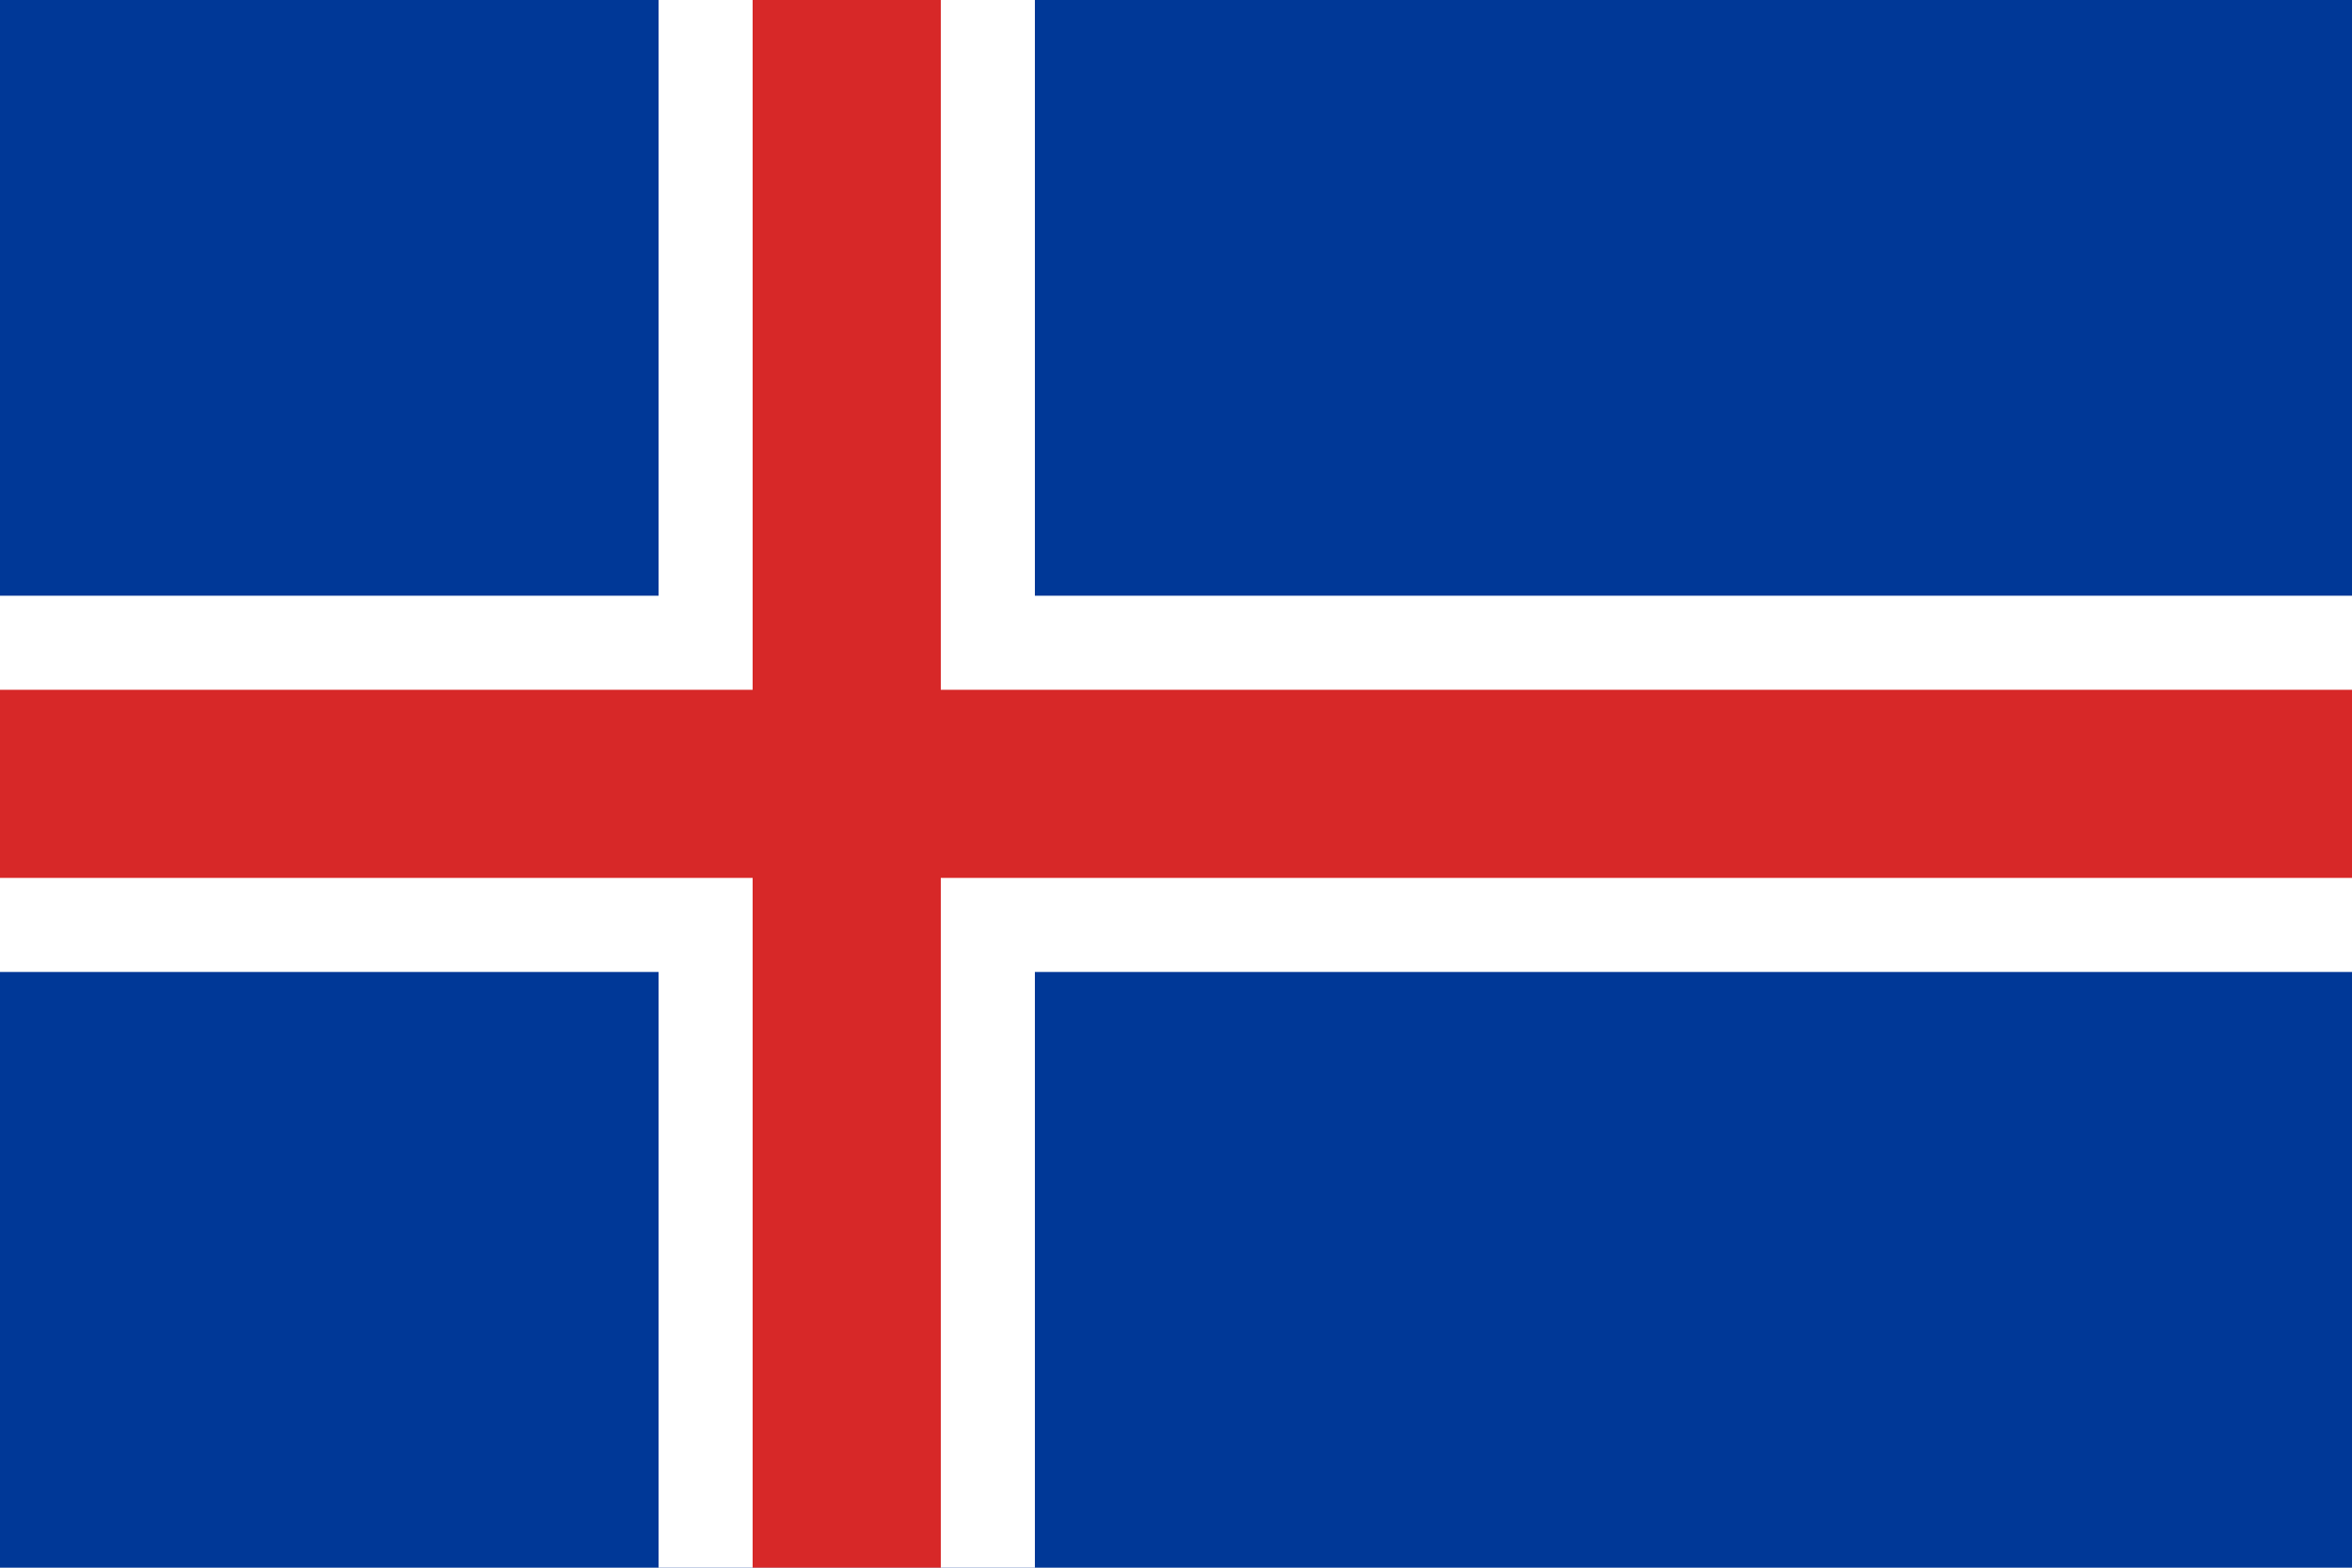 <?xml version="1.0" encoding="utf-8"?>
<!-- Generator: Adobe Illustrator 26.0.1, SVG Export Plug-In . SVG Version: 6.00 Build 0)  -->
<svg version="1.1" id="Layer_1" xmlns="http://www.w3.org/2000/svg" xmlns:xlink="http://www.w3.org/1999/xlink" x="0px" y="0px"
	 viewBox="0 0 600 400" enable-background="new 0 0 600 400" xml:space="preserve">
<rect fill="#003897" width="600" height="400"/>
<polygon fill="#FFFFFF" points="264,0 168,0 168,152 0,152 0,248 168,248 168,400 264,400 264,248 600,248 600,152 264,152 "/>
<polygon fill="#D72828" points="240,0 192,0 192,176 0,176 0,224 192,224 192,400 240,400 240,224 600,224 600,176 240,176 "/>
</svg>
